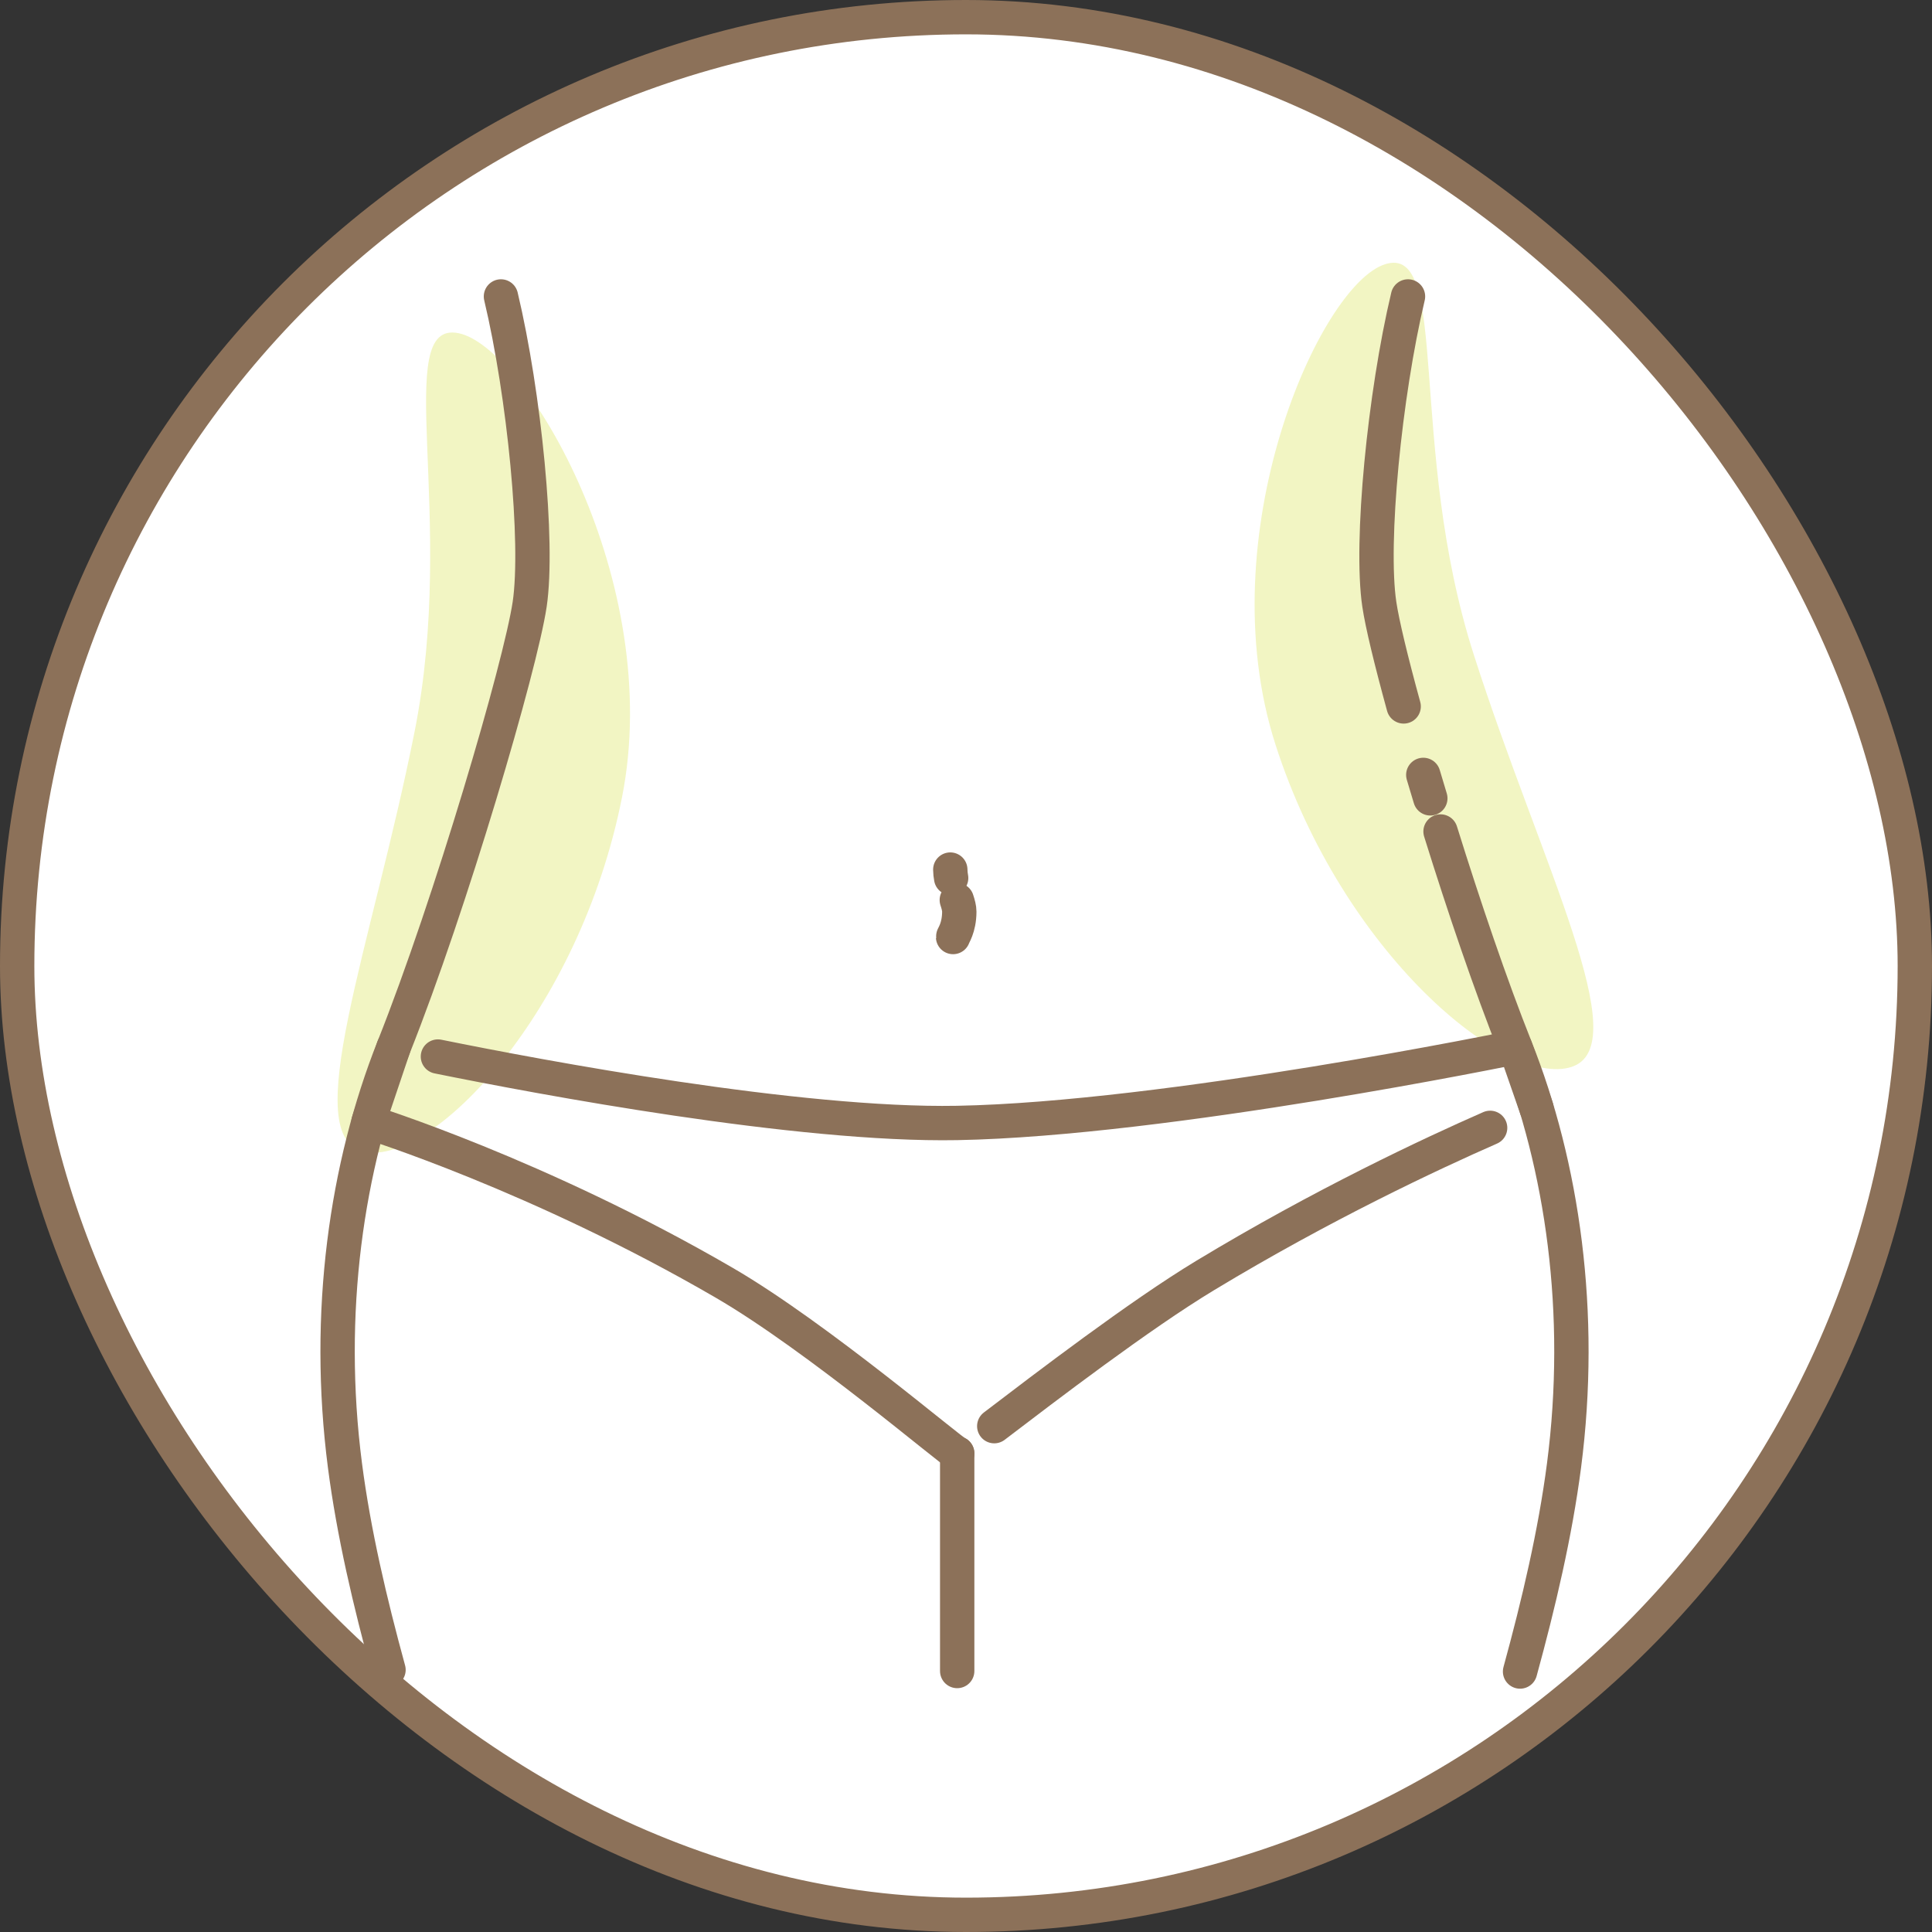 <svg width="45" height="45" viewBox="0 0 45 45" fill="none" xmlns="http://www.w3.org/2000/svg">
<rect x="0" y="0" width="45" height="45" fill="#333333" stroke="none"/>
<rect x="0.4" y="0.4" width="44.2" height="44.2" rx="22.1" fill="white"/>
<rect x="0.4" y="0.4" width="44.2" height="44.2" rx="22.1" stroke="#8C7159" stroke-width="0.8"/>
<path d="M8.497 26.829C10.072 27.142 13.491 23.589 14.487 18.575C15.484 13.562 12.253 8.073 10.677 7.76C9.102 7.447 10.654 12.026 9.657 17.039C8.661 22.053 6.921 26.516 8.496 26.83L8.497 26.829Z" fill="#F2F5C3"/>
<path d="M36.599 24.852C35.069 25.343 31.267 22.202 29.706 17.335C28.145 12.468 30.73 6.646 32.259 6.155C33.788 5.665 32.769 10.391 34.33 15.258C35.891 20.125 38.128 24.362 36.599 24.852Z" fill="#F2F5C3"/>
<path d="M11.668 6.905C12.213 9.19 12.551 12.636 12.337 14.076C12.122 15.515 10.5 21.051 9.169 24.392C8.071 27.152 7.574 30.583 8.035 34.136C8.239 35.707 8.618 37.319 9.049 38.894" stroke="#8C7159" stroke-width="0.8" stroke-linecap="round" stroke-linejoin="round"/>
<path d="M22.286 20.963C22.319 21.063 22.344 21.153 22.344 21.236C22.342 21.618 22.197 21.801 22.199 21.825" stroke="#8C7159" stroke-width="0.8" stroke-linecap="round" stroke-linejoin="round"/>
<path d="M22.134 20.254C22.135 20.323 22.142 20.388 22.154 20.451" stroke="#8C7159" stroke-width="0.8" stroke-linecap="round" stroke-linejoin="round"/>
<path d="M22.295 33.853V38.921" stroke="#8C7159" stroke-width="0.8" stroke-linecap="round" stroke-linejoin="round"/>
<path d="M33.553 19.367C34.097 21.114 34.723 22.956 35.295 24.393C36.394 27.152 36.891 30.583 36.429 34.136C36.223 35.719 35.84 37.345 35.405 38.933" stroke="#8C7159" stroke-width="0.8" stroke-linecap="round" stroke-linejoin="round"/>
<path d="M33.151 18.049C33.205 18.229 33.259 18.411 33.315 18.595" stroke="#8C7159" stroke-width="0.8" stroke-linecap="round" stroke-linejoin="round"/>
<path d="M32.795 6.905C32.251 9.19 31.912 12.636 32.127 14.076C32.194 14.528 32.401 15.386 32.694 16.454" stroke="#8C7159" stroke-width="0.8" stroke-linecap="round" stroke-linejoin="round"/>
<path d="M10.2 24.609C12.595 25.094 18.602 26.224 22.296 26.156C27.169 26.066 35.294 24.393 35.294 24.393L35.788 25.815" stroke="#8C7159" stroke-width="0.8" stroke-linecap="round" stroke-linejoin="round"/>
<path d="M22.295 33.853C22.21 33.853 19.042 31.142 16.875 29.882C12.548 27.366 8.582 26.133 8.582 26.133L9.168 24.393" stroke="#8C7159" stroke-width="0.8" stroke-linecap="round" stroke-linejoin="round"/>
<path d="M34.708 26.27C33.331 26.874 30.799 28.059 28.073 29.707C26.542 30.632 24.356 32.305 23.158 33.218" stroke="#8C7159" stroke-width="0.8" stroke-linecap="round" stroke-linejoin="round"/>
</svg>

